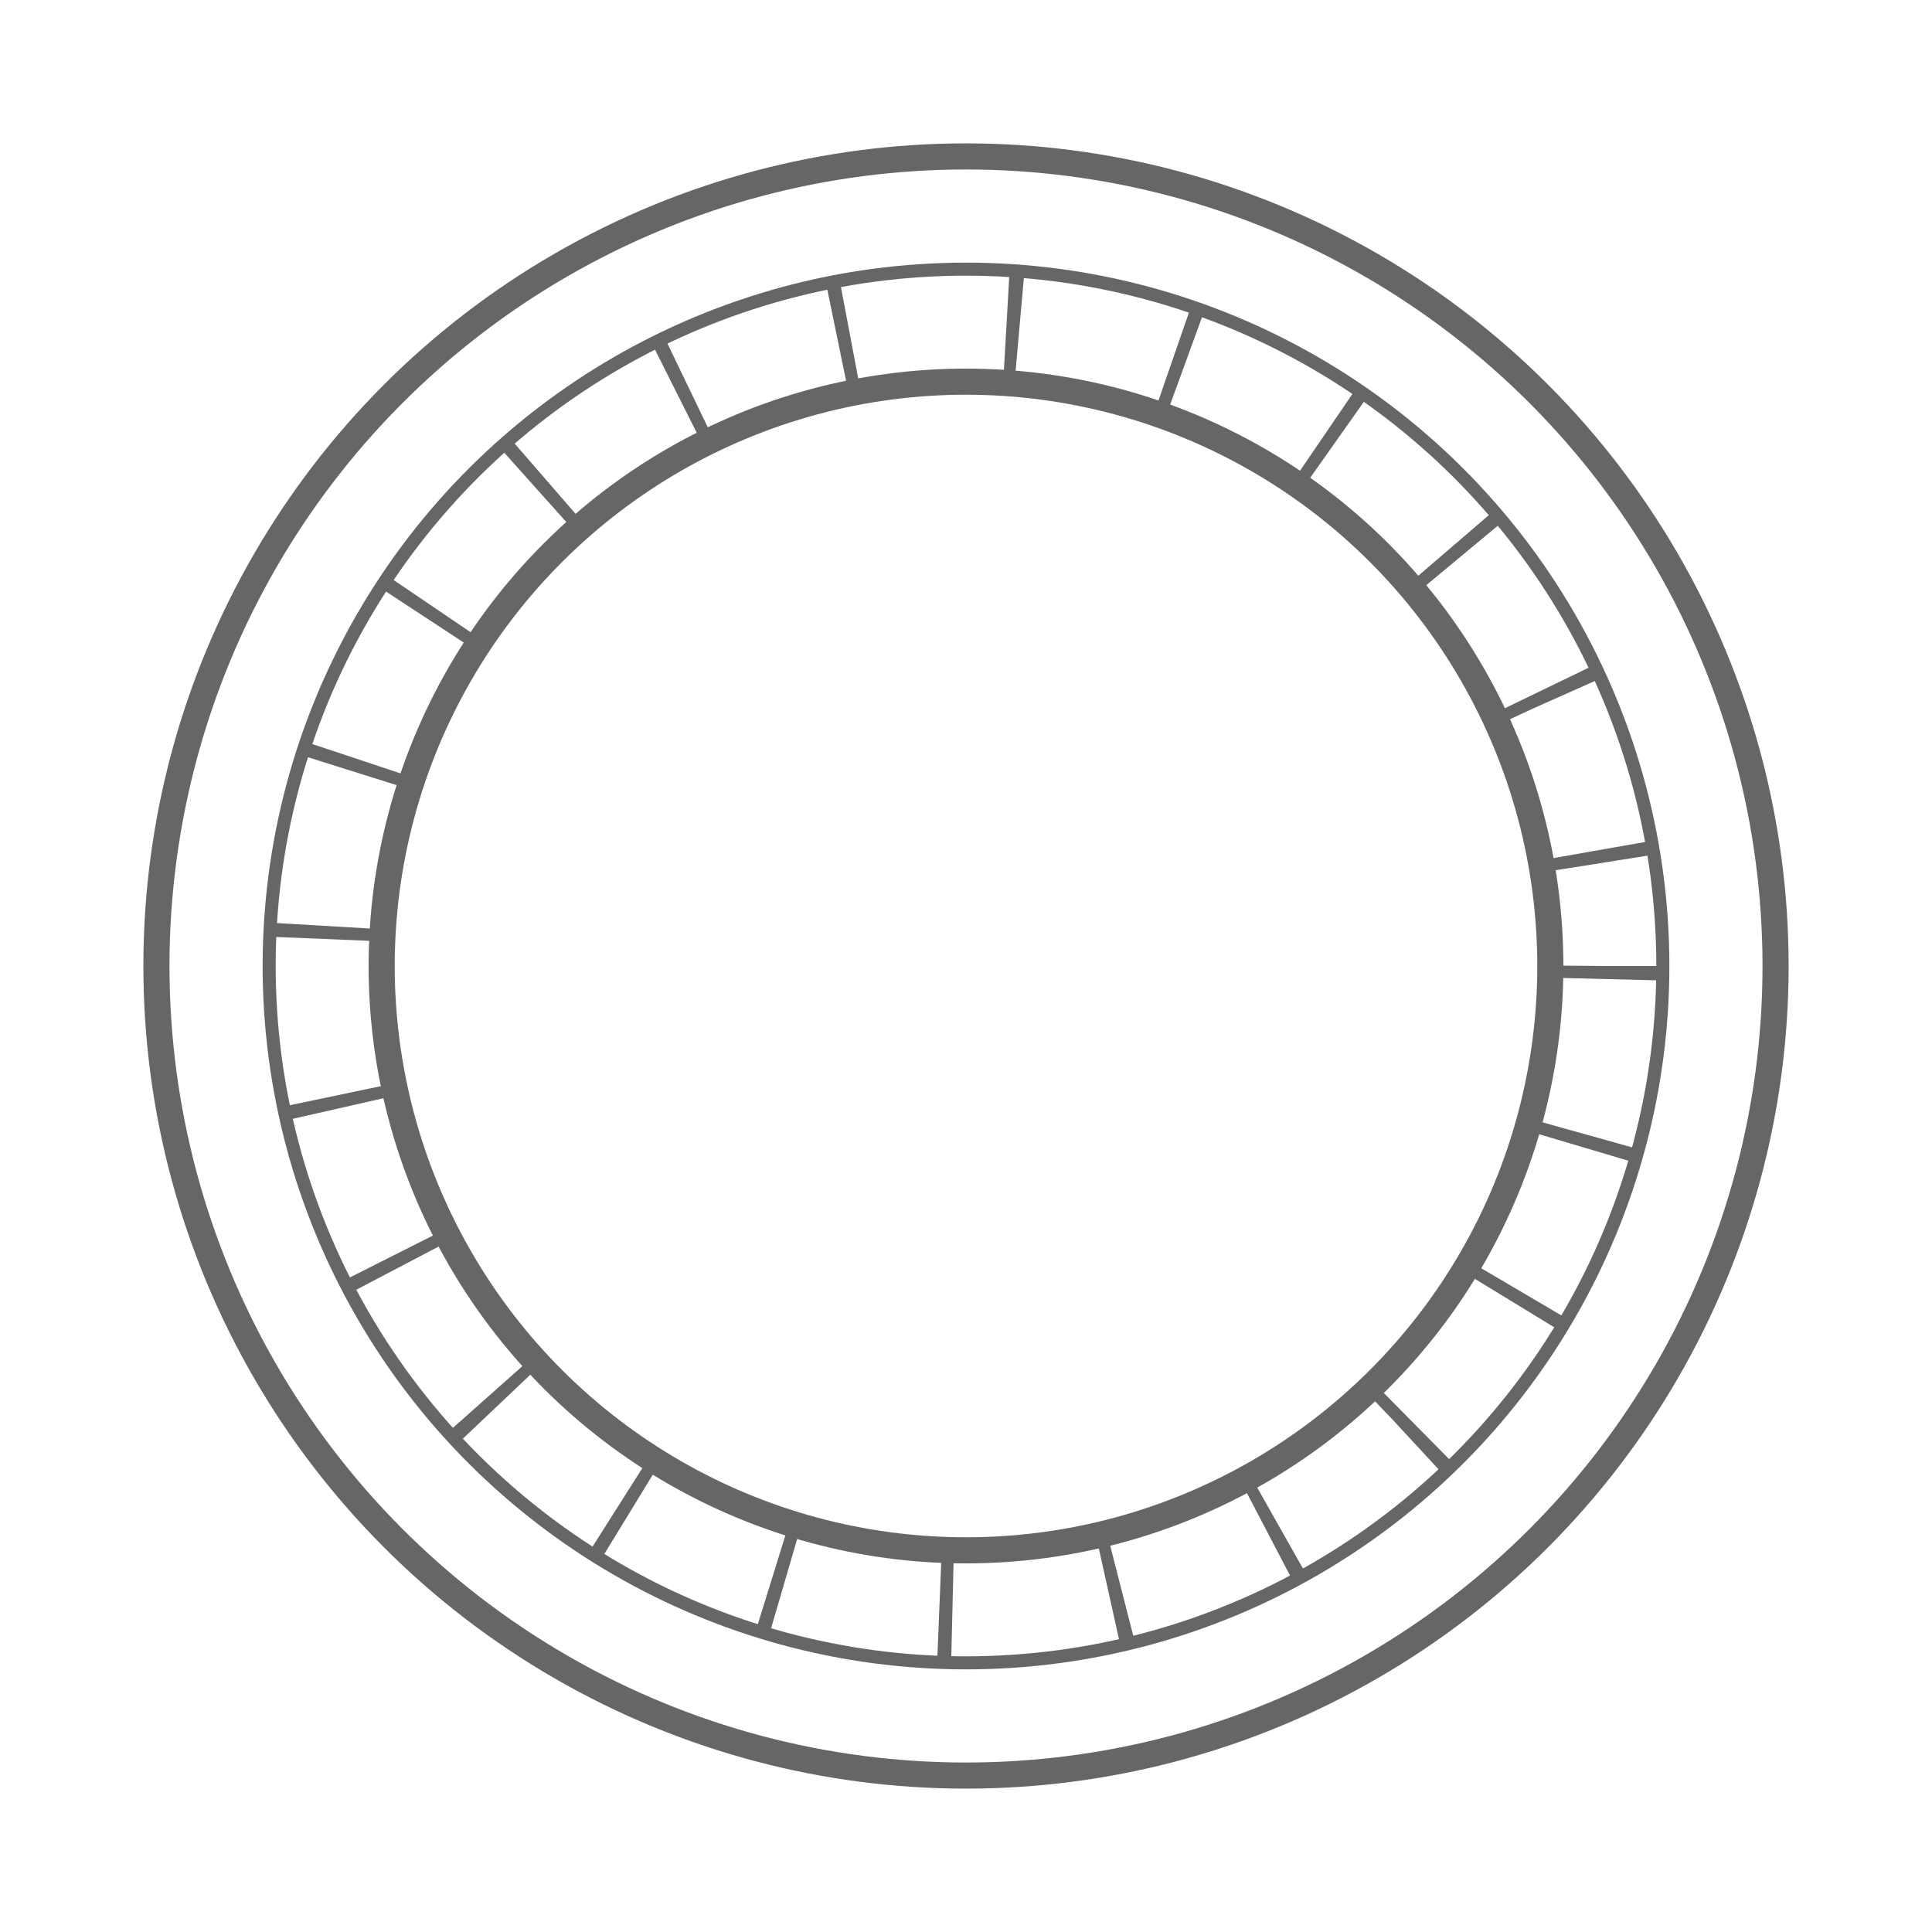 <?xml version="1.0" encoding="UTF-8"?> <svg xmlns="http://www.w3.org/2000/svg" width="296" height="296" viewBox="0 0 296 296" fill="none"> <circle cx="148" cy="148" r="89.525" transform="rotate(150 148 148)" stroke="#666666" stroke-width="4"></circle> <circle cx="148" cy="148" r="106.763" transform="rotate(150 148 148)" stroke="#666666" stroke-width="2"></circle> <circle cx="148" cy="148" r="124.034" stroke="#666666" stroke-width="4"></circle> <circle cx="148" cy="148" r="98" stroke="#666666" stroke-width="16" stroke-dasharray="2 24"></circle> </svg> 